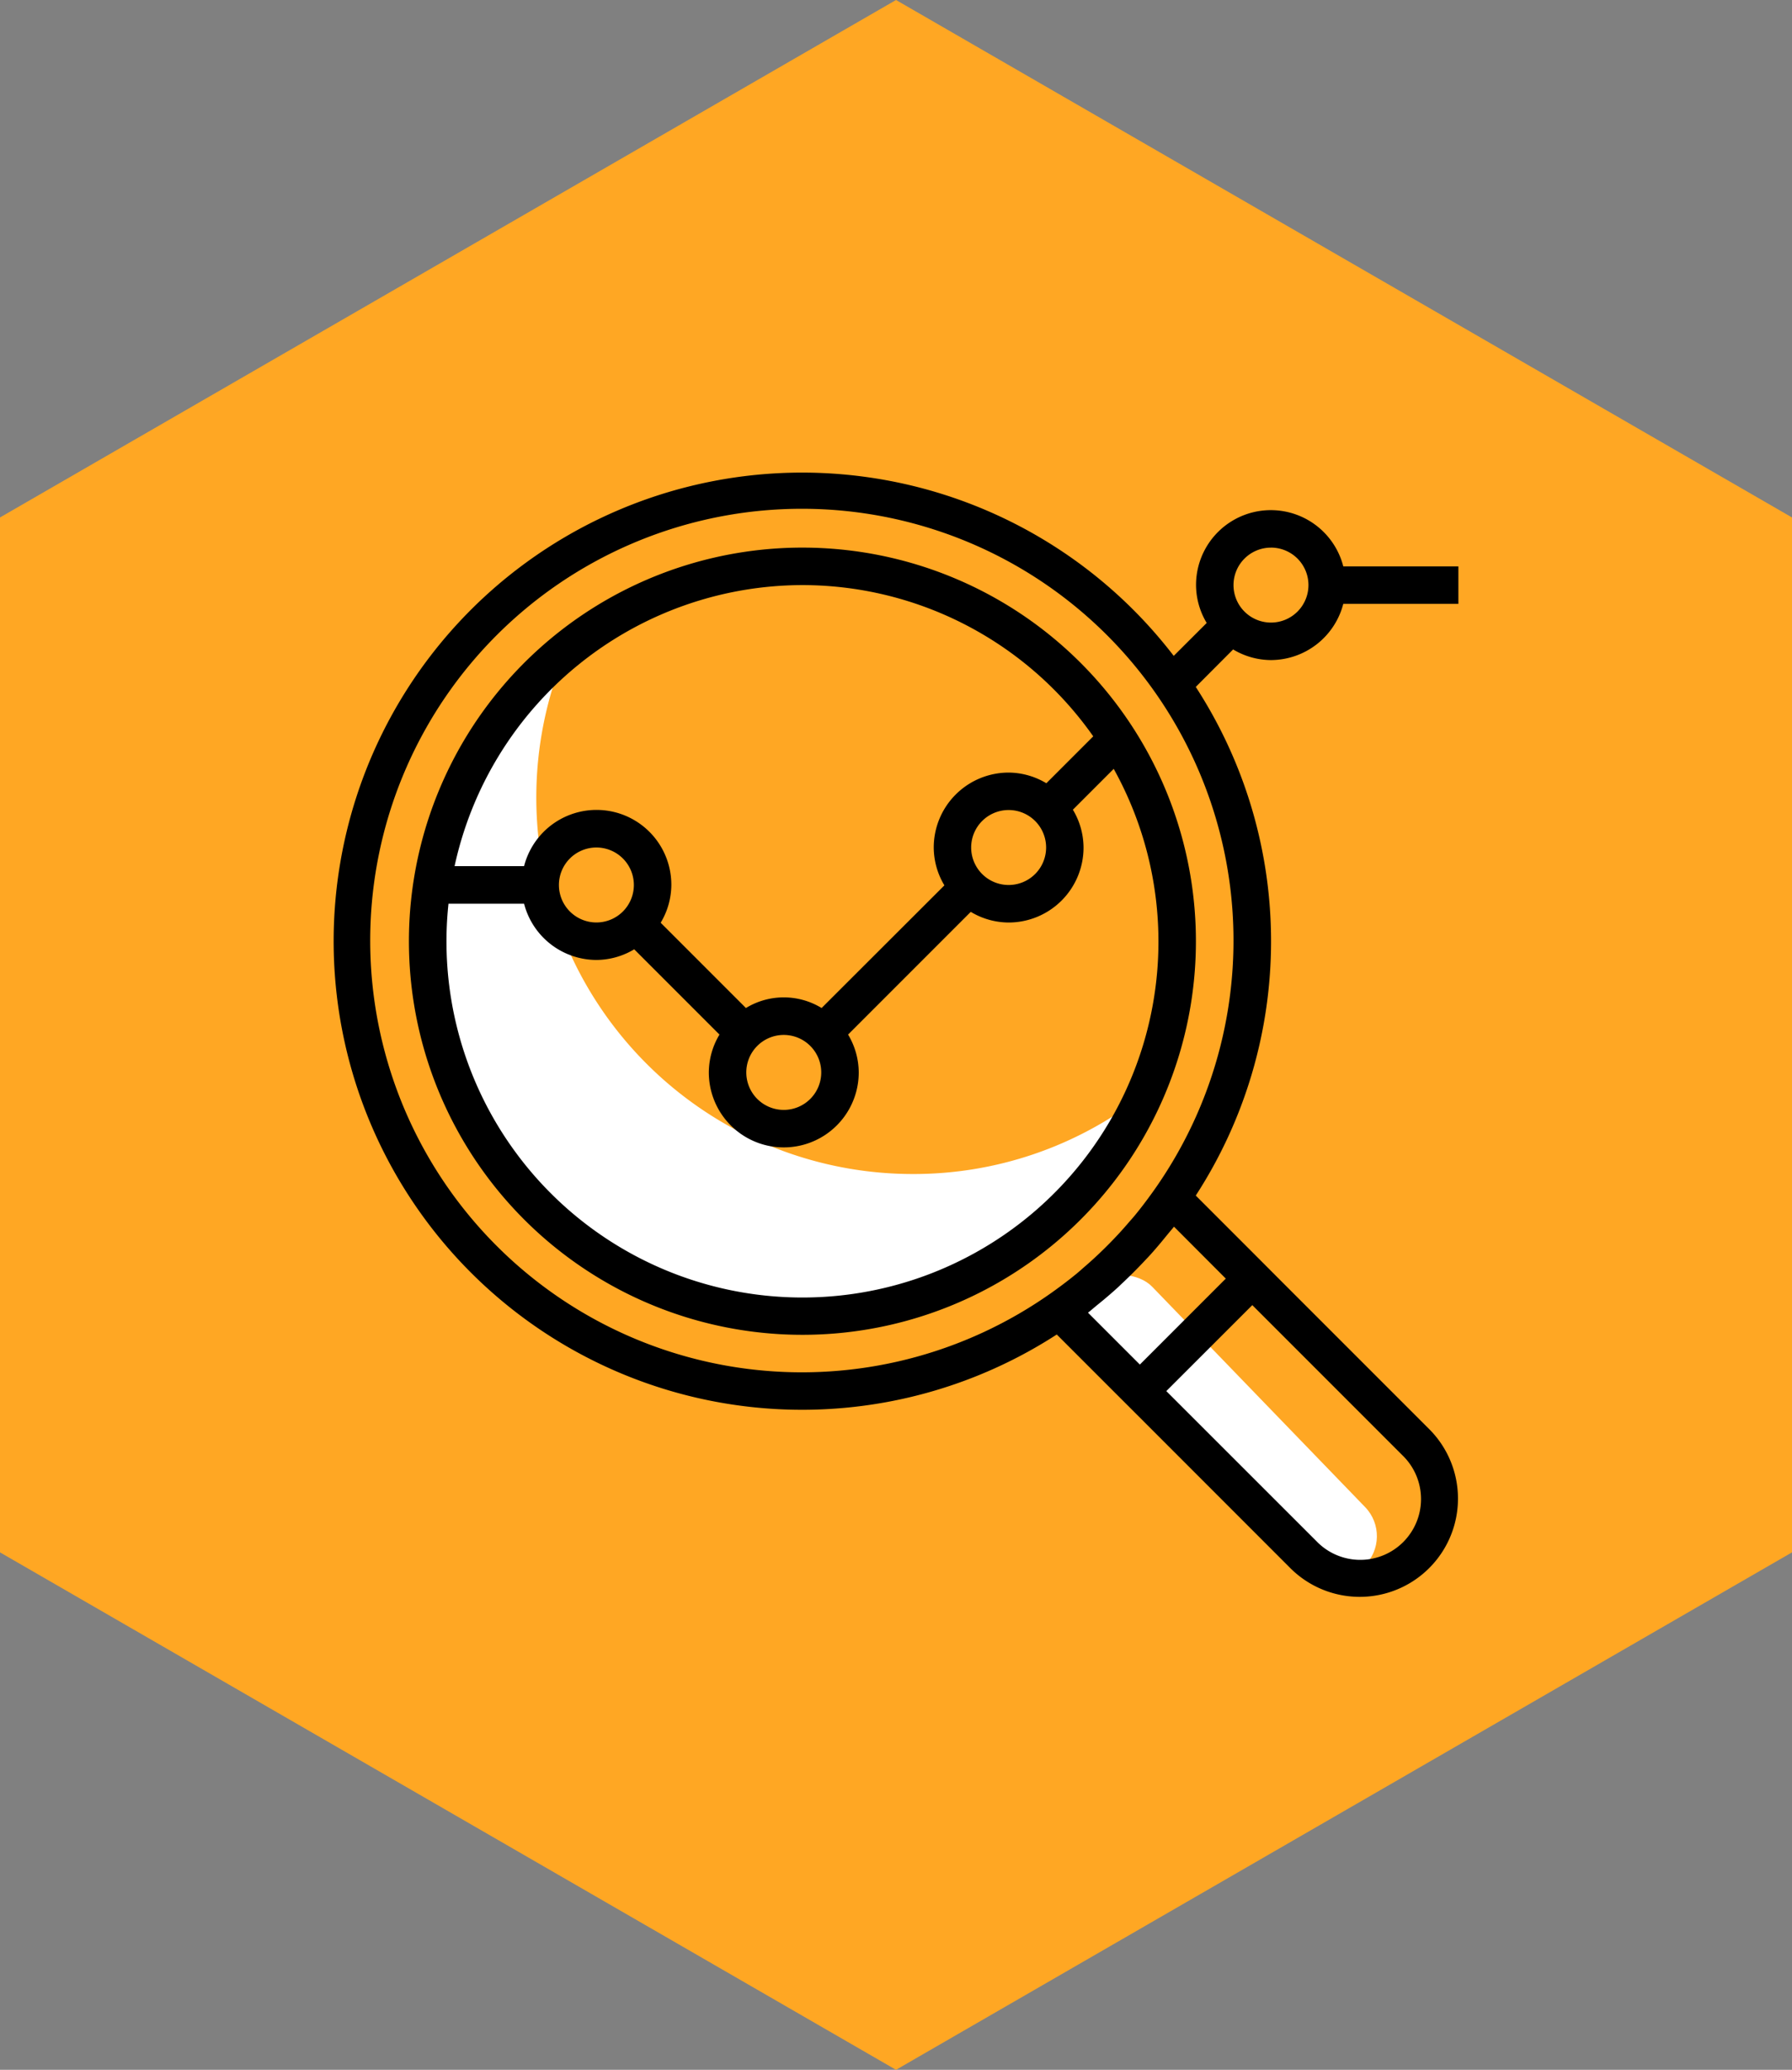 <svg xmlns="http://www.w3.org/2000/svg" width="84.073" height="97.079" viewBox="0 0 84.073 97.079">
  <rect x="0" y="0" width="84.073" height="97.079" fill="#808080" stroke="none"/>
  <g id="icon01" transform="translate(-426.732 -6425.443)">
    <path id="패스_63" data-name="패스 63" d="M133.71,110.889V62.35L91.674,38.08,49.637,62.35v48.539l42.037,24.27Z" transform="translate(377.095 6387.363)" fill="#ffa723"/>
    <rect id="사각형_220" data-name="사각형 220" width="3.922" height="18.305" rx="1.961" transform="matrix(0.719, -0.695, 0.695, 0.719, 476.6, 6487.105)" fill="#fff"/>
    <path id="빼기_1" data-name="빼기 1" d="M17.652,31.629A17.653,17.653,0,0,1,0,13.978,17.546,17.546,0,0,1,6.872,0,17.66,17.66,0,0,0,22.881,25.092a17.481,17.481,0,0,0,10.782-3.675A17.651,17.651,0,0,1,17.652,31.629Z" transform="translate(446.661 6455.415)" fill="#fff"/>
    <g id="analysis" transform="translate(442.385 6447.608)">
      <g id="그룹_231" data-name="그룹 231" transform="translate(3.536 3.519)">
        <g id="그룹_230" data-name="그룹 230">
          <path id="패스_85" data-name="패스 85" d="M50.643,32.106A18.461,18.461,0,1,0,69.1,50.567,18.461,18.461,0,0,0,50.643,32.106Zm0,1.758a16.685,16.685,0,0,1,13.64,7.094l-2.2,2.2a3.469,3.469,0,0,0-1.772-.5A3.516,3.516,0,0,0,56.8,46.172a3.47,3.47,0,0,0,.5,1.775L51.539,53.7a3.409,3.409,0,0,0-3.55,0l-4-4a3.47,3.47,0,0,0,.5-1.775,3.509,3.509,0,0,0-6.908-.879H34.32A16.727,16.727,0,0,1,50.643,33.864ZM62.072,46.172a1.758,1.758,0,1,1-1.758-1.758A1.758,1.758,0,0,1,62.072,46.172ZM51.522,56.721a1.758,1.758,0,1,1-1.758-1.758A1.758,1.758,0,0,1,51.522,56.721ZM42.731,47.93a1.758,1.758,0,1,1-1.758-1.758A1.758,1.758,0,0,1,42.731,47.93ZM58.759,65.172A16.7,16.7,0,0,1,34.034,48.809h3.547a3.517,3.517,0,0,0,3.392,2.637,3.469,3.469,0,0,0,1.775-.5l4,4a3.47,3.47,0,0,0-.5,1.775,3.516,3.516,0,1,0,7.033,0,3.47,3.47,0,0,0-.5-1.775l5.756-5.756a3.469,3.469,0,0,0,1.775.5,3.516,3.516,0,0,0,3.516-3.516,3.47,3.47,0,0,0-.5-1.775l1.916-1.916A16.688,16.688,0,0,1,58.759,65.172Z" transform="translate(-32.182 -32.106)"/>
        </g>
      </g>
      <g id="그룹_233" data-name="그룹 233" transform="translate(0 0)">
        <g id="그룹_232" data-name="그룹 232" transform="translate(0 0)">
          <path id="패스_86" data-name="패스 86" d="M43.976,8.874a3.517,3.517,0,0,0,3.392-2.637h5.4V4.479h-5.4a3.509,3.509,0,0,0-6.908.879,3.47,3.47,0,0,0,.5,1.775L39.413,8.677a21.978,21.978,0,1,0-5.487,31.829l2.653,2.653L37.822,44.4,44.9,51.48a4.609,4.609,0,0,0,6.518-6.518L44.34,37.885,43.1,36.642l-2.653-2.653a21.905,21.905,0,0,0,0-23.856L42.2,8.375A3.47,3.47,0,0,0,43.976,8.874Zm0-5.275a1.758,1.758,0,1,1-1.758,1.758A1.758,1.758,0,0,1,43.976,3.6Zm6.2,42.605a2.851,2.851,0,0,1-3.986,4.077l-.046-.046L39.065,43.16,43.1,39.128Zm-8.32-8.32-4.032,4.032-2.433-2.433c.124-.095.24-.2.362-.3s.264-.215.395-.324c.193-.162.382-.325.569-.493.1-.088.187-.176.281-.264q.541-.506,1.047-1.047c.088-.094.176-.185.264-.281.168-.186.331-.376.493-.569q.165-.2.324-.395c.1-.121.2-.237.3-.361ZM38.445,33.8c-.277.387-.563.766-.864,1.131-.088.106-.182.209-.273.314q-.4.469-.833.911-.187.193-.381.381-.44.43-.911.833c-.1.088-.207.184-.314.273-.365.3-.744.587-1.131.864A20.251,20.251,0,1,1,38.445,33.8Z" transform="translate(0 -0.08)"/>
        </g>
      </g>
    </g>
  </g>
</svg>
